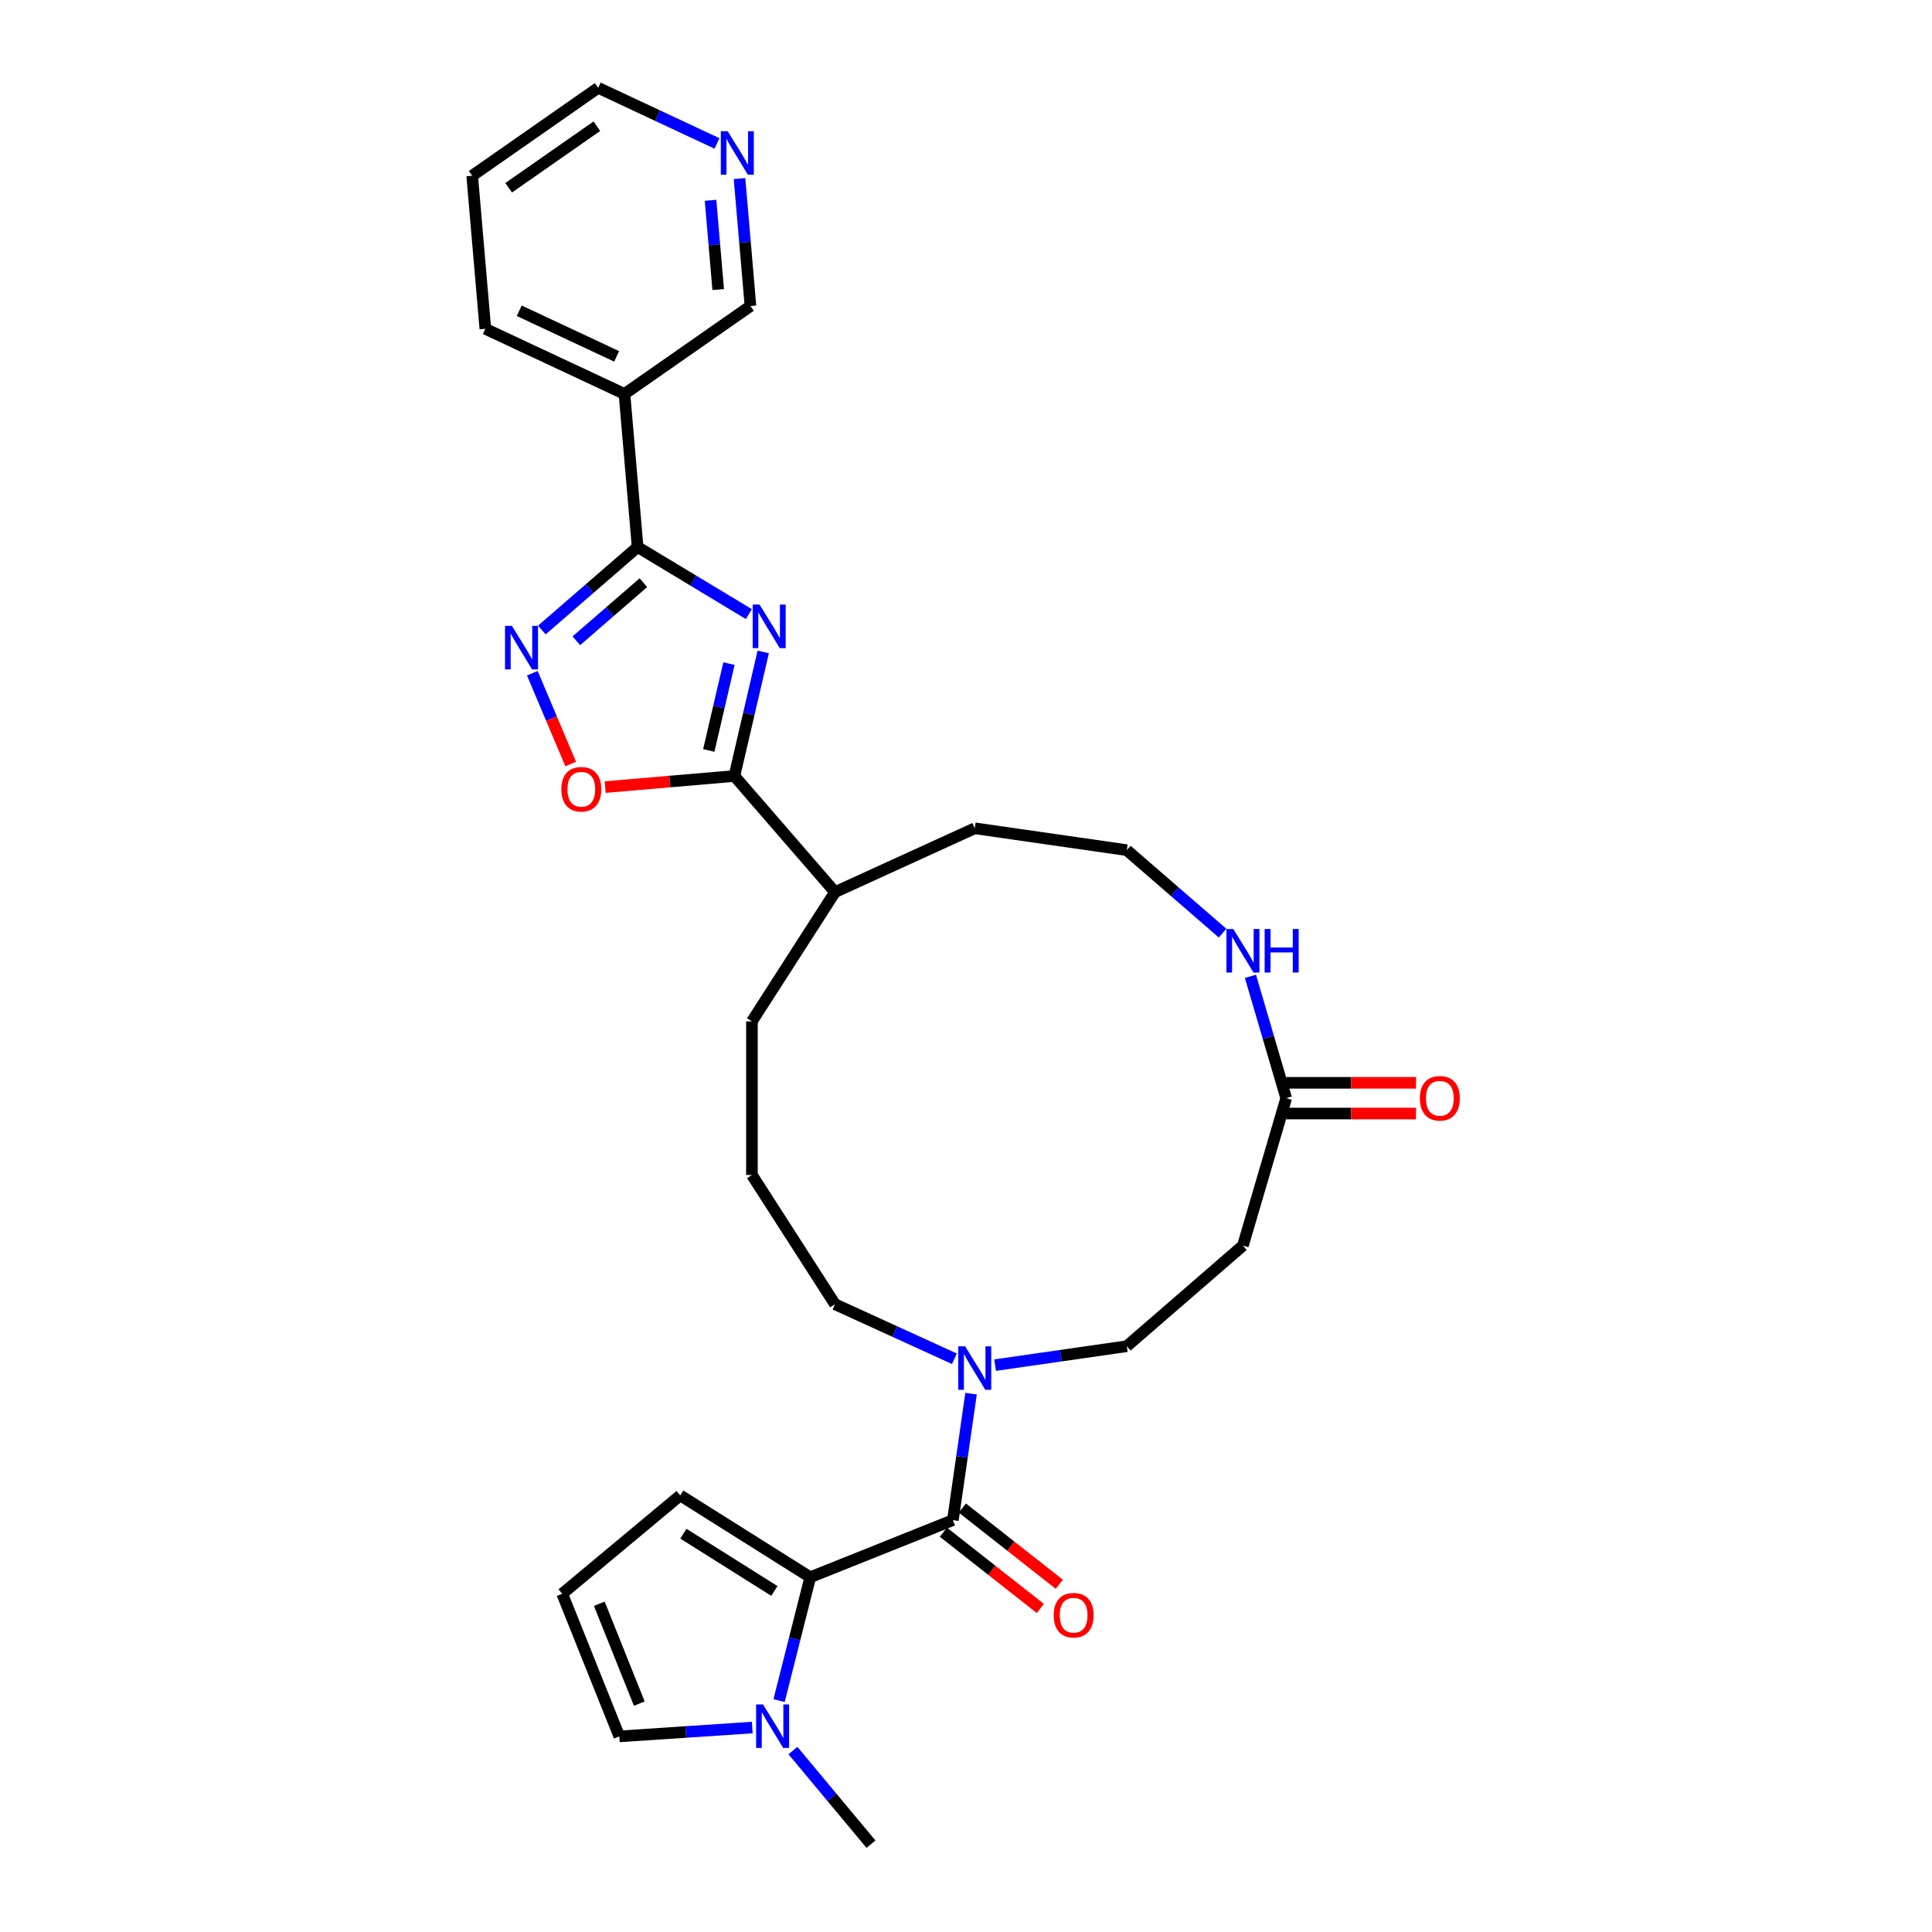 <?xml version='1.0' encoding='iso-8859-1'?>
<svg version='1.1' baseProfile='full'
              xmlns='http://www.w3.org/2000/svg'
                      xmlns:rdkit='http://www.rdkit.org/xml'
                      xmlns:xlink='http://www.w3.org/1999/xlink'
                  xml:space='preserve'
width='1000px' height='1000px' viewBox='0 0 1000 1000'>
<!-- END OF HEADER -->
<rect style='opacity:1.0;fill:#FFFFFF;stroke:none' width='1000' height='1000' x='0' y='0'> </rect>
<path class='bond-0' d='M 387.599,317.856 L 358.815,300.498' style='fill:none;fill-rule:evenodd;stroke:#0000FF;stroke-width:6px;stroke-linecap:butt;stroke-linejoin:miter;stroke-opacity:1' />
<path class='bond-0' d='M 358.815,300.498 L 330.03,283.141' style='fill:none;fill-rule:evenodd;stroke:#000000;stroke-width:6px;stroke-linecap:butt;stroke-linejoin:miter;stroke-opacity:1' />
<path class='bond-3' d='M 395.047,337.453 L 387.582,369.556' style='fill:none;fill-rule:evenodd;stroke:#0000FF;stroke-width:6px;stroke-linecap:butt;stroke-linejoin:miter;stroke-opacity:1' />
<path class='bond-3' d='M 387.582,369.556 L 380.117,401.659' style='fill:none;fill-rule:evenodd;stroke:#000000;stroke-width:6px;stroke-linecap:butt;stroke-linejoin:miter;stroke-opacity:1' />
<path class='bond-3' d='M 377.317,343.482 L 372.091,365.954' style='fill:none;fill-rule:evenodd;stroke:#0000FF;stroke-width:6px;stroke-linecap:butt;stroke-linejoin:miter;stroke-opacity:1' />
<path class='bond-3' d='M 372.091,365.954 L 366.865,388.426' style='fill:none;fill-rule:evenodd;stroke:#000000;stroke-width:6px;stroke-linecap:butt;stroke-linejoin:miter;stroke-opacity:1' />
<path class='bond-4' d='M 330.03,283.141 L 305.246,304.617' style='fill:none;fill-rule:evenodd;stroke:#000000;stroke-width:6px;stroke-linecap:butt;stroke-linejoin:miter;stroke-opacity:1' />
<path class='bond-4' d='M 305.246,304.617 L 280.461,326.093' style='fill:none;fill-rule:evenodd;stroke:#0000FF;stroke-width:6px;stroke-linecap:butt;stroke-linejoin:miter;stroke-opacity:1' />
<path class='bond-4' d='M 333.01,301.603 L 315.661,316.636' style='fill:none;fill-rule:evenodd;stroke:#000000;stroke-width:6px;stroke-linecap:butt;stroke-linejoin:miter;stroke-opacity:1' />
<path class='bond-4' d='M 315.661,316.636 L 298.312,331.669' style='fill:none;fill-rule:evenodd;stroke:#0000FF;stroke-width:6px;stroke-linecap:butt;stroke-linejoin:miter;stroke-opacity:1' />
<path class='bond-8' d='M 330.03,283.141 L 323.226,203.912' style='fill:none;fill-rule:evenodd;stroke:#000000;stroke-width:6px;stroke-linecap:butt;stroke-linejoin:miter;stroke-opacity:1' />
<path class='bond-1' d='M 493.209,786.816 L 497.915,754.084' style='fill:none;fill-rule:evenodd;stroke:#000000;stroke-width:6px;stroke-linecap:butt;stroke-linejoin:miter;stroke-opacity:1' />
<path class='bond-1' d='M 497.915,754.084 L 502.621,721.353' style='fill:none;fill-rule:evenodd;stroke:#0000FF;stroke-width:6px;stroke-linecap:butt;stroke-linejoin:miter;stroke-opacity:1' />
<path class='bond-2' d='M 493.209,786.816 L 419.385,816.37' style='fill:none;fill-rule:evenodd;stroke:#000000;stroke-width:6px;stroke-linecap:butt;stroke-linejoin:miter;stroke-opacity:1' />
<path class='bond-16' d='M 488.293,793.066 L 513.384,812.798' style='fill:none;fill-rule:evenodd;stroke:#000000;stroke-width:6px;stroke-linecap:butt;stroke-linejoin:miter;stroke-opacity:1' />
<path class='bond-16' d='M 513.384,812.798 L 538.475,832.53' style='fill:none;fill-rule:evenodd;stroke:#FF0000;stroke-width:6px;stroke-linecap:butt;stroke-linejoin:miter;stroke-opacity:1' />
<path class='bond-16' d='M 498.124,780.565 L 523.215,800.297' style='fill:none;fill-rule:evenodd;stroke:#000000;stroke-width:6px;stroke-linecap:butt;stroke-linejoin:miter;stroke-opacity:1' />
<path class='bond-16' d='M 523.215,800.297 L 548.306,820.028' style='fill:none;fill-rule:evenodd;stroke:#FF0000;stroke-width:6px;stroke-linecap:butt;stroke-linejoin:miter;stroke-opacity:1' />
<path class='bond-6' d='M 419.385,816.37 L 411.317,848.295' style='fill:none;fill-rule:evenodd;stroke:#000000;stroke-width:6px;stroke-linecap:butt;stroke-linejoin:miter;stroke-opacity:1' />
<path class='bond-6' d='M 411.317,848.295 L 403.25,880.219' style='fill:none;fill-rule:evenodd;stroke:#0000FF;stroke-width:6px;stroke-linecap:butt;stroke-linejoin:miter;stroke-opacity:1' />
<path class='bond-12' d='M 419.385,816.37 L 352.082,774.017' style='fill:none;fill-rule:evenodd;stroke:#000000;stroke-width:6px;stroke-linecap:butt;stroke-linejoin:miter;stroke-opacity:1' />
<path class='bond-12' d='M 400.819,823.478 L 353.706,793.831' style='fill:none;fill-rule:evenodd;stroke:#000000;stroke-width:6px;stroke-linecap:butt;stroke-linejoin:miter;stroke-opacity:1' />
<path class='bond-5' d='M 380.117,401.659 L 346.665,404.532' style='fill:none;fill-rule:evenodd;stroke:#000000;stroke-width:6px;stroke-linecap:butt;stroke-linejoin:miter;stroke-opacity:1' />
<path class='bond-5' d='M 346.665,404.532 L 313.214,407.405' style='fill:none;fill-rule:evenodd;stroke:#FF0000;stroke-width:6px;stroke-linecap:butt;stroke-linejoin:miter;stroke-opacity:1' />
<path class='bond-17' d='M 380.117,401.659 L 432.191,461.756' style='fill:none;fill-rule:evenodd;stroke:#000000;stroke-width:6px;stroke-linecap:butt;stroke-linejoin:miter;stroke-opacity:1' />
<path class='bond-30' d='M 275.532,348.464 L 285.459,371.956' style='fill:none;fill-rule:evenodd;stroke:#0000FF;stroke-width:6px;stroke-linecap:butt;stroke-linejoin:miter;stroke-opacity:1' />
<path class='bond-30' d='M 285.459,371.956 L 295.387,395.448' style='fill:none;fill-rule:evenodd;stroke:#FF0000;stroke-width:6px;stroke-linecap:butt;stroke-linejoin:miter;stroke-opacity:1' />
<path class='bond-13' d='M 389.374,894.17 L 354.966,896.466' style='fill:none;fill-rule:evenodd;stroke:#0000FF;stroke-width:6px;stroke-linecap:butt;stroke-linejoin:miter;stroke-opacity:1' />
<path class='bond-13' d='M 354.966,896.466 L 320.558,898.763' style='fill:none;fill-rule:evenodd;stroke:#000000;stroke-width:6px;stroke-linecap:butt;stroke-linejoin:miter;stroke-opacity:1' />
<path class='bond-23' d='M 410.431,906.096 L 430.627,930.321' style='fill:none;fill-rule:evenodd;stroke:#0000FF;stroke-width:6px;stroke-linecap:butt;stroke-linejoin:miter;stroke-opacity:1' />
<path class='bond-23' d='M 430.627,930.321 L 450.823,954.545' style='fill:none;fill-rule:evenodd;stroke:#000000;stroke-width:6px;stroke-linecap:butt;stroke-linejoin:miter;stroke-opacity:1' />
<path class='bond-7' d='M 493.997,703.296 L 463.094,689.183' style='fill:none;fill-rule:evenodd;stroke:#0000FF;stroke-width:6px;stroke-linecap:butt;stroke-linejoin:miter;stroke-opacity:1' />
<path class='bond-7' d='M 463.094,689.183 L 432.191,675.071' style='fill:none;fill-rule:evenodd;stroke:#000000;stroke-width:6px;stroke-linecap:butt;stroke-linejoin:miter;stroke-opacity:1' />
<path class='bond-14' d='M 515.054,706.591 L 549.146,701.689' style='fill:none;fill-rule:evenodd;stroke:#0000FF;stroke-width:6px;stroke-linecap:butt;stroke-linejoin:miter;stroke-opacity:1' />
<path class='bond-14' d='M 549.146,701.689 L 583.237,696.788' style='fill:none;fill-rule:evenodd;stroke:#000000;stroke-width:6px;stroke-linecap:butt;stroke-linejoin:miter;stroke-opacity:1' />
<path class='bond-20' d='M 323.226,203.912 L 388.437,158.404' style='fill:none;fill-rule:evenodd;stroke:#000000;stroke-width:6px;stroke-linecap:butt;stroke-linejoin:miter;stroke-opacity:1' />
<path class='bond-24' d='M 323.226,203.912 L 251.209,170.191' style='fill:none;fill-rule:evenodd;stroke:#000000;stroke-width:6px;stroke-linecap:butt;stroke-linejoin:miter;stroke-opacity:1' />
<path class='bond-24' d='M 319.167,184.451 L 268.756,160.846' style='fill:none;fill-rule:evenodd;stroke:#000000;stroke-width:6px;stroke-linecap:butt;stroke-linejoin:miter;stroke-opacity:1' />
<path class='bond-9' d='M 665.738,568.414 L 656.481,536.888' style='fill:none;fill-rule:evenodd;stroke:#000000;stroke-width:6px;stroke-linecap:butt;stroke-linejoin:miter;stroke-opacity:1' />
<path class='bond-9' d='M 656.481,536.888 L 647.224,505.362' style='fill:none;fill-rule:evenodd;stroke:#0000FF;stroke-width:6px;stroke-linecap:butt;stroke-linejoin:miter;stroke-opacity:1' />
<path class='bond-10' d='M 665.738,568.414 L 643.334,644.713' style='fill:none;fill-rule:evenodd;stroke:#000000;stroke-width:6px;stroke-linecap:butt;stroke-linejoin:miter;stroke-opacity:1' />
<path class='bond-19' d='M 665.738,576.366 L 699.335,576.366' style='fill:none;fill-rule:evenodd;stroke:#000000;stroke-width:6px;stroke-linecap:butt;stroke-linejoin:miter;stroke-opacity:1' />
<path class='bond-19' d='M 699.335,576.366 L 732.933,576.366' style='fill:none;fill-rule:evenodd;stroke:#FF0000;stroke-width:6px;stroke-linecap:butt;stroke-linejoin:miter;stroke-opacity:1' />
<path class='bond-19' d='M 665.738,560.461 L 699.335,560.461' style='fill:none;fill-rule:evenodd;stroke:#000000;stroke-width:6px;stroke-linecap:butt;stroke-linejoin:miter;stroke-opacity:1' />
<path class='bond-19' d='M 699.335,560.461 L 732.933,560.461' style='fill:none;fill-rule:evenodd;stroke:#FF0000;stroke-width:6px;stroke-linecap:butt;stroke-linejoin:miter;stroke-opacity:1' />
<path class='bond-32' d='M 643.334,644.713 L 583.237,696.788' style='fill:none;fill-rule:evenodd;stroke:#000000;stroke-width:6px;stroke-linecap:butt;stroke-linejoin:miter;stroke-opacity:1' />
<path class='bond-11' d='M 632.806,482.991 L 608.021,461.515' style='fill:none;fill-rule:evenodd;stroke:#0000FF;stroke-width:6px;stroke-linecap:butt;stroke-linejoin:miter;stroke-opacity:1' />
<path class='bond-11' d='M 608.021,461.515 L 583.237,440.039' style='fill:none;fill-rule:evenodd;stroke:#000000;stroke-width:6px;stroke-linecap:butt;stroke-linejoin:miter;stroke-opacity:1' />
<path class='bond-15' d='M 352.082,774.017 L 291.003,824.938' style='fill:none;fill-rule:evenodd;stroke:#000000;stroke-width:6px;stroke-linecap:butt;stroke-linejoin:miter;stroke-opacity:1' />
<path class='bond-33' d='M 320.558,898.763 L 291.003,824.938' style='fill:none;fill-rule:evenodd;stroke:#000000;stroke-width:6px;stroke-linecap:butt;stroke-linejoin:miter;stroke-opacity:1' />
<path class='bond-33' d='M 330.89,881.778 L 310.201,830.101' style='fill:none;fill-rule:evenodd;stroke:#000000;stroke-width:6px;stroke-linecap:butt;stroke-linejoin:miter;stroke-opacity:1' />
<path class='bond-27' d='M 432.191,461.756 L 504.526,428.722' style='fill:none;fill-rule:evenodd;stroke:#000000;stroke-width:6px;stroke-linecap:butt;stroke-linejoin:miter;stroke-opacity:1' />
<path class='bond-28' d='M 432.191,461.756 L 389.199,528.653' style='fill:none;fill-rule:evenodd;stroke:#000000;stroke-width:6px;stroke-linecap:butt;stroke-linejoin:miter;stroke-opacity:1' />
<path class='bond-18' d='M 382.77,92.424 L 385.604,125.414' style='fill:none;fill-rule:evenodd;stroke:#0000FF;stroke-width:6px;stroke-linecap:butt;stroke-linejoin:miter;stroke-opacity:1' />
<path class='bond-18' d='M 385.604,125.414 L 388.437,158.404' style='fill:none;fill-rule:evenodd;stroke:#000000;stroke-width:6px;stroke-linecap:butt;stroke-linejoin:miter;stroke-opacity:1' />
<path class='bond-18' d='M 367.774,103.682 L 369.758,126.775' style='fill:none;fill-rule:evenodd;stroke:#0000FF;stroke-width:6px;stroke-linecap:butt;stroke-linejoin:miter;stroke-opacity:1' />
<path class='bond-18' d='M 369.758,126.775 L 371.741,149.868' style='fill:none;fill-rule:evenodd;stroke:#000000;stroke-width:6px;stroke-linecap:butt;stroke-linejoin:miter;stroke-opacity:1' />
<path class='bond-31' d='M 371.104,74.246 L 340.36,59.85' style='fill:none;fill-rule:evenodd;stroke:#0000FF;stroke-width:6px;stroke-linecap:butt;stroke-linejoin:miter;stroke-opacity:1' />
<path class='bond-31' d='M 340.36,59.85 L 309.616,45.455' style='fill:none;fill-rule:evenodd;stroke:#000000;stroke-width:6px;stroke-linecap:butt;stroke-linejoin:miter;stroke-opacity:1' />
<path class='bond-21' d='M 583.237,440.039 L 504.526,428.722' style='fill:none;fill-rule:evenodd;stroke:#000000;stroke-width:6px;stroke-linecap:butt;stroke-linejoin:miter;stroke-opacity:1' />
<path class='bond-22' d='M 432.191,675.071 L 389.199,608.174' style='fill:none;fill-rule:evenodd;stroke:#000000;stroke-width:6px;stroke-linecap:butt;stroke-linejoin:miter;stroke-opacity:1' />
<path class='bond-29' d='M 251.209,170.191 L 244.404,90.962' style='fill:none;fill-rule:evenodd;stroke:#000000;stroke-width:6px;stroke-linecap:butt;stroke-linejoin:miter;stroke-opacity:1' />
<path class='bond-25' d='M 389.199,608.174 L 389.199,528.653' style='fill:none;fill-rule:evenodd;stroke:#000000;stroke-width:6px;stroke-linecap:butt;stroke-linejoin:miter;stroke-opacity:1' />
<path class='bond-26' d='M 309.616,45.455 L 244.404,90.962' style='fill:none;fill-rule:evenodd;stroke:#000000;stroke-width:6px;stroke-linecap:butt;stroke-linejoin:miter;stroke-opacity:1' />
<path class='bond-26' d='M 308.935,65.323 L 263.287,97.178' style='fill:none;fill-rule:evenodd;stroke:#000000;stroke-width:6px;stroke-linecap:butt;stroke-linejoin:miter;stroke-opacity:1' />
<path  class='atom-0' d='M 393.15 312.945
L 400.529 324.873
Q 401.261 326.05, 402.438 328.181
Q 403.615 330.312, 403.678 330.439
L 403.678 312.945
L 406.668 312.945
L 406.668 335.465
L 403.583 335.465
L 395.663 322.424
Q 394.74 320.897, 393.754 319.147
Q 392.8 317.398, 392.514 316.857
L 392.514 335.465
L 389.587 335.465
L 389.587 312.945
L 393.15 312.945
' fill='#0000FF'/>
<path  class='atom-5' d='M 264.955 323.956
L 272.334 335.884
Q 273.066 337.061, 274.243 339.192
Q 275.42 341.323, 275.483 341.45
L 275.483 323.956
L 278.473 323.956
L 278.473 346.476
L 275.388 346.476
L 267.468 333.434
Q 266.545 331.908, 265.559 330.158
Q 264.605 328.409, 264.319 327.868
L 264.319 346.476
L 261.392 346.476
L 261.392 323.956
L 264.955 323.956
' fill='#0000FF'/>
<path  class='atom-6' d='M 290.55 408.527
Q 290.55 403.12, 293.222 400.098
Q 295.894 397.076, 300.888 397.076
Q 305.882 397.076, 308.554 400.098
Q 311.226 403.12, 311.226 408.527
Q 311.226 413.998, 308.522 417.116
Q 305.818 420.201, 300.888 420.201
Q 295.926 420.201, 293.222 417.116
Q 290.55 414.03, 290.55 408.527
M 300.888 417.656
Q 304.323 417.656, 306.168 415.366
Q 308.045 413.044, 308.045 408.527
Q 308.045 404.106, 306.168 401.88
Q 304.323 399.621, 300.888 399.621
Q 297.453 399.621, 295.576 401.848
Q 293.731 404.074, 293.731 408.527
Q 293.731 413.076, 295.576 415.366
Q 297.453 417.656, 300.888 417.656
' fill='#FF0000'/>
<path  class='atom-7' d='M 394.924 882.207
L 402.304 894.135
Q 403.035 895.312, 404.212 897.443
Q 405.389 899.575, 405.453 899.702
L 405.453 882.207
L 408.443 882.207
L 408.443 904.727
L 405.357 904.727
L 397.437 891.686
Q 396.515 890.159, 395.529 888.41
Q 394.574 886.66, 394.288 886.12
L 394.288 904.727
L 391.362 904.727
L 391.362 882.207
L 394.924 882.207
' fill='#0000FF'/>
<path  class='atom-8' d='M 499.548 696.845
L 506.927 708.773
Q 507.659 709.949, 508.836 712.081
Q 510.013 714.212, 510.076 714.339
L 510.076 696.845
L 513.066 696.845
L 513.066 719.365
L 509.981 719.365
L 502.061 706.323
Q 501.138 704.797, 500.152 703.047
Q 499.198 701.298, 498.912 700.757
L 498.912 719.365
L 495.985 719.365
L 495.985 696.845
L 499.548 696.845
' fill='#0000FF'/>
<path  class='atom-12' d='M 638.356 480.854
L 645.736 492.782
Q 646.468 493.959, 647.644 496.09
Q 648.821 498.221, 648.885 498.349
L 648.885 480.854
L 651.875 480.854
L 651.875 503.374
L 648.79 503.374
L 640.869 490.333
Q 639.947 488.806, 638.961 487.057
Q 638.007 485.307, 637.72 484.766
L 637.72 503.374
L 634.794 503.374
L 634.794 480.854
L 638.356 480.854
' fill='#0000FF'/>
<path  class='atom-12' d='M 654.579 480.854
L 657.632 480.854
L 657.632 490.428
L 669.147 490.428
L 669.147 480.854
L 672.2 480.854
L 672.2 503.374
L 669.147 503.374
L 669.147 492.973
L 657.632 492.973
L 657.632 503.374
L 654.579 503.374
L 654.579 480.854
' fill='#0000FF'/>
<path  class='atom-17' d='M 545.379 836.036
Q 545.379 830.628, 548.05 827.606
Q 550.722 824.585, 555.716 824.585
Q 560.71 824.585, 563.382 827.606
Q 566.054 830.628, 566.054 836.036
Q 566.054 841.507, 563.35 844.624
Q 560.646 847.709, 555.716 847.709
Q 550.754 847.709, 548.05 844.624
Q 545.379 841.538, 545.379 836.036
M 555.716 845.165
Q 559.151 845.165, 560.996 842.874
Q 562.873 840.552, 562.873 836.036
Q 562.873 831.614, 560.996 829.388
Q 559.151 827.129, 555.716 827.129
Q 552.281 827.129, 550.404 829.356
Q 548.559 831.582, 548.559 836.036
Q 548.559 840.584, 550.404 842.874
Q 552.281 845.165, 555.716 845.165
' fill='#FF0000'/>
<path  class='atom-19' d='M 376.654 67.916
L 384.034 79.844
Q 384.765 81.02, 385.942 83.152
Q 387.119 85.283, 387.183 85.41
L 387.183 67.916
L 390.173 67.916
L 390.173 90.436
L 387.087 90.436
L 379.167 77.394
Q 378.245 75.868, 377.259 74.118
Q 376.304 72.369, 376.018 71.828
L 376.018 90.436
L 373.092 90.436
L 373.092 67.916
L 376.654 67.916
' fill='#0000FF'/>
<path  class='atom-20' d='M 734.921 568.477
Q 734.921 563.07, 737.593 560.048
Q 740.264 557.026, 745.258 557.026
Q 750.252 557.026, 752.924 560.048
Q 755.596 563.07, 755.596 568.477
Q 755.596 573.948, 752.892 577.065
Q 750.189 580.151, 745.258 580.151
Q 740.296 580.151, 737.593 577.065
Q 734.921 573.98, 734.921 568.477
M 745.258 577.606
Q 748.694 577.606, 750.539 575.316
Q 752.415 572.994, 752.415 568.477
Q 752.415 564.056, 750.539 561.829
Q 748.694 559.571, 745.258 559.571
Q 741.823 559.571, 739.946 561.797
Q 738.102 564.024, 738.102 568.477
Q 738.102 573.026, 739.946 575.316
Q 741.823 577.606, 745.258 577.606
' fill='#FF0000'/>
</svg>
